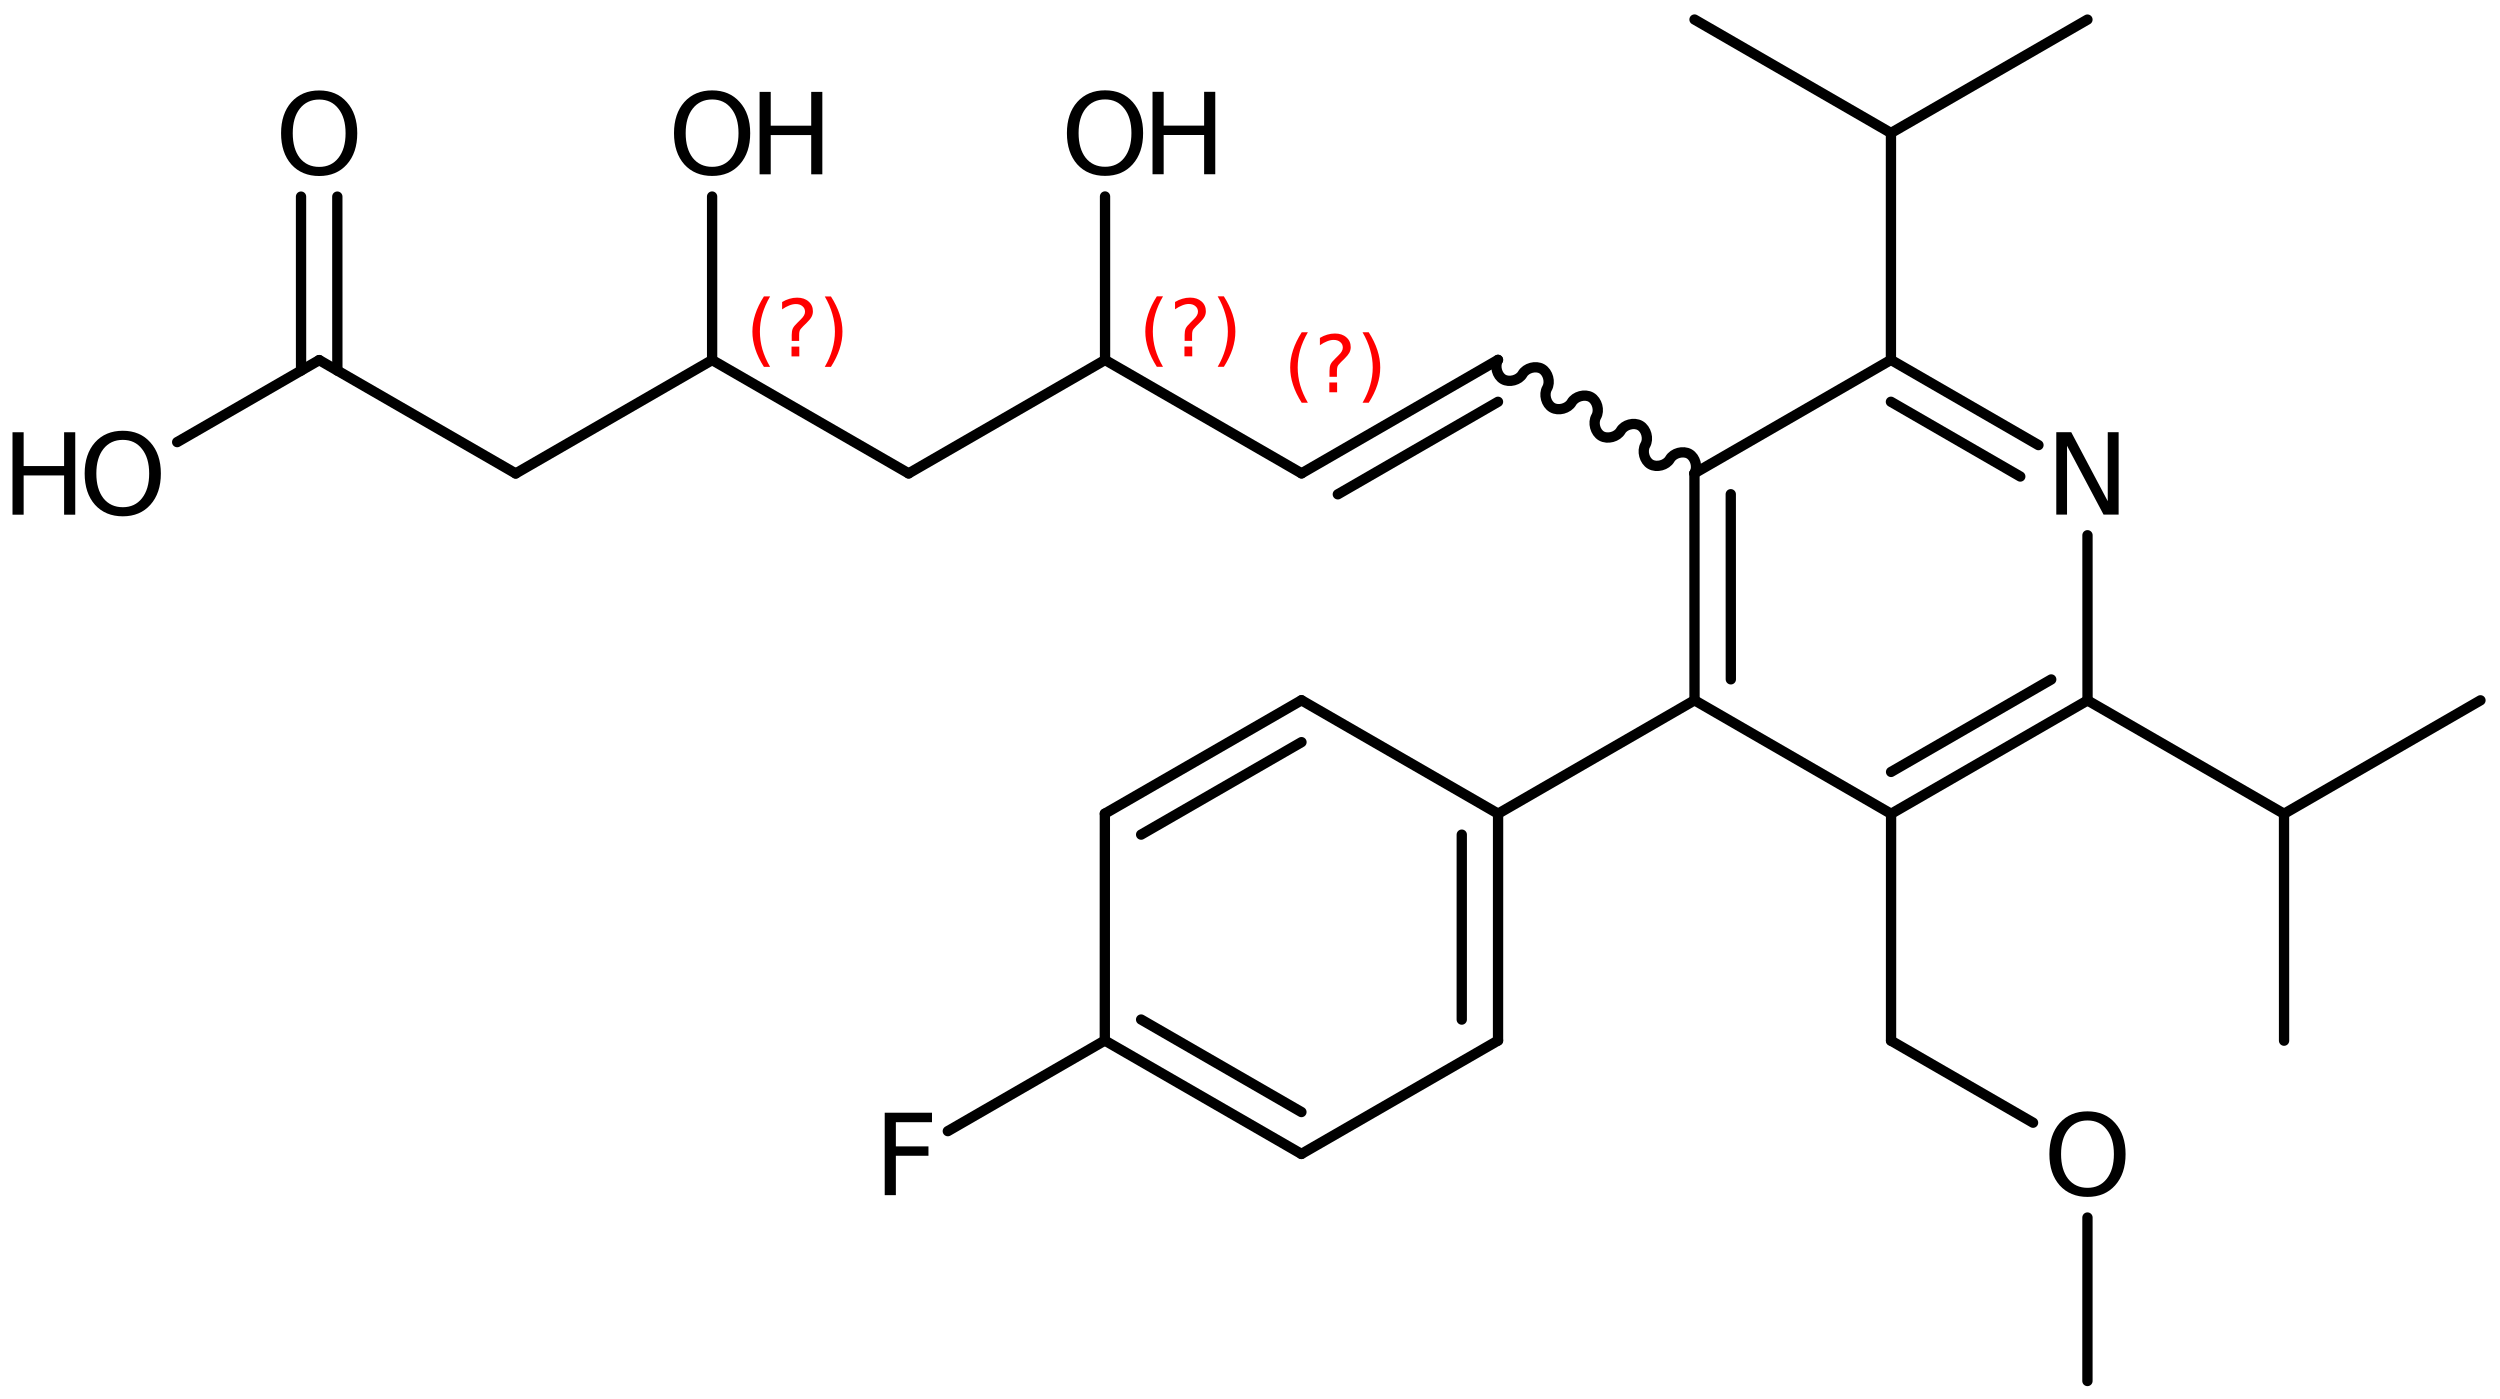<?xml version='1.0' encoding='UTF-8'?>
<!DOCTYPE svg PUBLIC "-//W3C//DTD SVG 1.1//EN" "http://www.w3.org/Graphics/SVG/1.1/DTD/svg11.dtd">
<svg version='1.2' xmlns='http://www.w3.org/2000/svg' xmlns:xlink='http://www.w3.org/1999/xlink' width='111.965mm' height='62.64mm' viewBox='0 0 111.965 62.64'>
  <desc>Generated by the Chemistry Development Kit (http://github.com/cdk)</desc>
  <g stroke-linecap='round' stroke-linejoin='round' stroke='#000000' stroke-width='.462' fill='#000000'>
    <rect x='.0' y='.0' width='112.0' height='63.0' fill='#FFFFFF' stroke='none'/>
    <g id='mol1' class='mol'>
      <line id='mol1bnd1' class='bond' x1='111.09' y1='31.365' x2='102.292' y2='36.447'/>
      <line id='mol1bnd2' class='bond' x1='102.292' y1='36.447' x2='102.294' y2='46.607'/>
      <line id='mol1bnd3' class='bond' x1='102.292' y1='36.447' x2='93.492' y2='31.368'/>
      <g id='mol1bnd4' class='bond'>
        <line x1='84.694' y1='36.448' x2='93.492' y2='31.368'/>
        <line x1='84.694' y1='34.571' x2='91.866' y2='30.43'/>
      </g>
      <line id='mol1bnd5' class='bond' x1='84.694' y1='36.448' x2='75.891' y2='31.362'/>
      <g id='mol1bnd6' class='bond'>
        <line x1='75.888' y1='21.197' x2='75.891' y2='31.362'/>
        <line x1='77.514' y1='22.135' x2='77.517' y2='30.424'/>
      </g>
      <line id='mol1bnd7' class='bond' x1='75.888' y1='21.197' x2='84.687' y2='16.117'/>
      <g id='mol1bnd8' class='bond'>
        <line x1='91.294' y1='19.934' x2='84.687' y2='16.117'/>
        <line x1='90.48' y1='21.341' x2='84.687' y2='17.994'/>
      </g>
      <line id='mol1bnd9' class='bond' x1='93.492' y1='31.368' x2='93.49' y2='23.972'/>
      <line id='mol1bnd10' class='bond' x1='84.687' y1='16.117' x2='84.689' y2='5.957'/>
      <line id='mol1bnd11' class='bond' x1='84.689' y1='5.957' x2='75.891' y2='.875'/>
      <line id='mol1bnd12' class='bond' x1='84.689' y1='5.957' x2='93.488' y2='.878'/>
      <path id='mol1bnd13' class='bond' d='M75.888 21.197c.159 -.275 .043 -.709 -.232 -.868c-.275 -.158 -.709 -.042 -.868 .233c-.158 .275 -.592 .391 -.867 .232c-.275 -.158 -.391 -.592 -.233 -.867c.159 -.275 .043 -.709 -.232 -.867c-.275 -.159 -.709 -.043 -.868 .232c-.158 .275 -.592 .392 -.867 .233c-.275 -.159 -.391 -.593 -.233 -.868c.159 -.275 .043 -.708 -.232 -.867c-.275 -.159 -.709 -.042 -.868 .233c-.158 .275 -.592 .391 -.867 .232c-.275 -.159 -.391 -.592 -.233 -.867c.159 -.275 .043 -.709 -.232 -.868c-.275 -.158 -.709 -.042 -.867 .233c-.159 .275 -.593 .391 -.868 .233c-.275 -.159 -.391 -.593 -.232 -.868' fill='none' stroke='#000000' stroke-width='.462'/>
      <g id='mol1bnd14' class='bond'>
        <line x1='67.089' y1='16.118' x2='58.291' y2='21.2'/>
        <line x1='67.089' y1='17.995' x2='59.916' y2='22.138'/>
      </g>
      <line id='mol1bnd15' class='bond' x1='58.291' y1='21.2' x2='49.491' y2='16.121'/>
      <line id='mol1bnd16' class='bond' x1='49.491' y1='16.121' x2='40.693' y2='21.202'/>
      <line id='mol1bnd17' class='bond' x1='40.693' y1='21.202' x2='31.893' y2='16.124'/>
      <line id='mol1bnd18' class='bond' x1='31.893' y1='16.124' x2='23.095' y2='21.205'/>
      <line id='mol1bnd19' class='bond' x1='23.095' y1='21.205' x2='14.296' y2='16.127'/>
      <g id='mol1bnd20' class='bond'>
        <line x1='13.483' y1='16.596' x2='13.482' y2='8.806'/>
        <line x1='15.109' y1='16.596' x2='15.107' y2='8.806'/>
      </g>
      <line id='mol1bnd21' class='bond' x1='14.296' y1='16.127' x2='7.935' y2='19.8'/>
      <line id='mol1bnd22' class='bond' x1='31.893' y1='16.124' x2='31.892' y2='8.803'/>
      <line id='mol1bnd23' class='bond' x1='49.491' y1='16.121' x2='49.49' y2='8.8'/>
      <line id='mol1bnd24' class='bond' x1='75.891' y1='31.362' x2='67.093' y2='36.442'/>
      <g id='mol1bnd25' class='bond'>
        <line x1='67.091' y1='46.602' x2='67.093' y2='36.442'/>
        <line x1='65.466' y1='45.663' x2='65.467' y2='37.381'/>
      </g>
      <line id='mol1bnd26' class='bond' x1='67.091' y1='46.602' x2='58.285' y2='51.681'/>
      <g id='mol1bnd27' class='bond'>
        <line x1='49.48' y1='46.6' x2='58.285' y2='51.681'/>
        <line x1='51.106' y1='45.661' x2='58.285' y2='49.804'/>
      </g>
      <line id='mol1bnd28' class='bond' x1='49.48' y1='46.6' x2='49.482' y2='36.44'/>
      <g id='mol1bnd29' class='bond'>
        <line x1='58.288' y1='31.361' x2='49.482' y2='36.44'/>
        <line x1='58.288' y1='33.238' x2='51.107' y2='37.379'/>
      </g>
      <line id='mol1bnd30' class='bond' x1='67.093' y1='36.442' x2='58.288' y2='31.361'/>
      <line id='mol1bnd31' class='bond' x1='49.48' y1='46.6' x2='42.449' y2='50.659'/>
      <line id='mol1bnd32' class='bond' x1='84.694' y1='36.448' x2='84.692' y2='46.608'/>
      <line id='mol1bnd33' class='bond' x1='84.692' y1='46.608' x2='91.052' y2='50.281'/>
      <line id='mol1bnd34' class='bond' x1='93.489' y1='54.529' x2='93.488' y2='61.849'/>
      <path id='mol1atm9' class='atom' d='M92.093 19.356h.669l1.636 3.09v-3.09h.487v3.692h-.675l-1.636 -3.083v3.083h-.481v-3.692z' stroke='none'/>
      <path id='mol1atm20' class='atom' d='M14.297 4.458q-.547 .0 -.87 .408q-.316 .401 -.316 1.101q.0 .699 .316 1.107q.323 .401 .87 .401q.541 .0 .858 -.401q.322 -.408 .322 -1.107q.0 -.7 -.322 -1.101q-.317 -.408 -.858 -.408zM14.297 4.051q.773 -.0 1.235 .523q.468 .523 .468 1.393q.0 .875 -.468 1.399q-.462 .517 -1.235 .517q-.778 -.0 -1.247 -.517q-.462 -.524 -.462 -1.399q-.0 -.87 .462 -1.393q.469 -.523 1.247 -.523z' stroke='none'/>
      <g id='mol1atm21' class='atom'>
        <path d='M5.501 19.7q-.548 -.0 -.87 .407q-.316 .402 -.316 1.101q-.0 .699 .316 1.107q.322 .401 .87 .401q.541 .0 .857 -.401q.323 -.408 .323 -1.107q-.0 -.699 -.323 -1.101q-.316 -.407 -.857 -.407zM5.501 19.292q.772 .0 1.234 .523q.469 .523 .469 1.393q-.0 .876 -.469 1.399q-.462 .517 -1.234 .517q-.779 -.0 -1.247 -.517q-.462 -.523 -.462 -1.399q-.0 -.87 .462 -1.393q.468 -.523 1.247 -.523z' stroke='none'/>
        <path d='M.56 19.359h.499v1.514h1.812v-1.514h.499v3.692h-.499v-1.758h-1.812v1.758h-.499v-3.692z' stroke='none'/>
      </g>
      <g id='mol1atm22' class='atom'>
        <path d='M31.895 4.455q-.548 .0 -.87 .408q-.316 .401 -.316 1.101q-.0 .699 .316 1.107q.322 .401 .87 .401q.541 .0 .857 -.401q.323 -.408 .323 -1.107q-.0 -.7 -.323 -1.101q-.316 -.408 -.857 -.408zM31.895 4.048q.772 -.0 1.234 .523q.469 .523 .469 1.393q-.0 .876 -.469 1.399q-.462 .517 -1.234 .517q-.779 -.0 -1.247 -.517q-.462 -.523 -.462 -1.399q-.0 -.87 .462 -1.393q.468 -.523 1.247 -.523z' stroke='none'/>
        <path d='M34.019 4.115h.499v1.514h1.813v-1.514h.498v3.692h-.498v-1.758h-1.813v1.758h-.499v-3.692z' stroke='none'/>
      </g>
      <g id='mol1atm23' class='atom'>
        <path d='M49.492 4.453q-.547 -.0 -.869 .407q-.317 .401 -.317 1.101q.0 .699 .317 1.107q.322 .401 .869 .401q.542 .0 .858 -.401q.322 -.408 .322 -1.107q.0 -.7 -.322 -1.101q-.316 -.407 -.858 -.407zM49.492 4.045q.773 .0 1.235 .523q.468 .523 .468 1.393q.0 .876 -.468 1.399q-.462 .517 -1.235 .517q-.778 -.0 -1.247 -.517q-.462 -.523 -.462 -1.399q.0 -.87 .462 -1.393q.469 -.523 1.247 -.523z' stroke='none'/>
        <path d='M51.617 4.112h.499v1.514h1.812v-1.514h.499v3.692h-.499v-1.758h-1.812v1.758h-.499v-3.692z' stroke='none'/>
      </g>
      <path id='mol1atm30' class='atom' d='M39.623 49.834h2.117v.425h-1.618v1.083h1.46v.42h-1.46v1.764h-.499v-3.692z' stroke='none'/>
      <path id='mol1atm32' class='atom' d='M93.493 50.181q-.547 .0 -.87 .408q-.316 .401 -.316 1.1q-.0 .7 .316 1.107q.323 .402 .87 .402q.541 -.0 .858 -.402q.322 -.407 .322 -1.107q-.0 -.699 -.322 -1.1q-.317 -.408 -.858 -.408zM93.493 49.773q.772 .0 1.235 .524q.468 .523 .468 1.392q.0 .876 -.468 1.399q-.463 .517 -1.235 .517q-.779 .0 -1.247 -.517q-.462 -.523 -.462 -1.399q-.0 -.869 .462 -1.392q.468 -.524 1.247 -.524z' stroke='none'/>
      <path d='M52.086 13.273q-.23 .396 -.344 .788q-.111 .387 -.111 .787q-.0 .401 .111 .792q.114 .392 .344 .788h-.276q-.26 -.409 -.388 -.8q-.128 -.392 -.128 -.78q.0 -.387 .128 -.774q.128 -.392 .388 -.801h.276zM53.047 15.521h.349v.439h-.349v-.439zM53.388 15.266h-.333v-.264q.0 -.179 .047 -.29q.051 -.11 .209 -.259l.153 -.154q.098 -.093 .141 -.174q.047 -.081 .047 -.166q-.0 -.154 -.115 -.247q-.111 -.098 -.298 -.098q-.137 -.0 -.294 .064q-.154 .059 -.32 .174v-.328q.162 -.098 .328 -.144q.166 -.051 .345 -.051q.319 -.0 .511 .17q.196 .166 .196 .443q-.0 .132 -.064 .251q-.064 .115 -.217 .264l-.153 .149q-.081 .081 -.115 .128q-.034 .046 -.047 .089q-.013 .038 -.017 .089q-.004 .051 -.004 .141v.213zM54.535 13.273h.277q.26 .409 .388 .801q.127 .387 .127 .774q.0 .388 -.127 .78q-.128 .391 -.388 .8h-.277q.23 -.396 .341 -.788q.115 -.391 .115 -.792q-.0 -.4 -.115 -.787q-.111 -.392 -.341 -.788z' stroke='none' fill='#FF0000'/>
      <path d='M34.489 13.276q-.23 .396 -.345 .788q-.111 .387 -.111 .787q.0 .401 .111 .792q.115 .392 .345 .788h-.277q-.26 -.409 -.387 -.801q-.128 -.391 -.128 -.779q-.0 -.387 .128 -.775q.127 -.391 .387 -.8h.277zM35.449 15.524h.349v.439h-.349v-.439zM35.79 15.269h-.332v-.264q-.0 -.179 .047 -.29q.051 -.111 .208 -.26l.154 -.153q.097 -.094 .14 -.174q.047 -.081 .047 -.167q-.0 -.153 -.115 -.246q-.111 -.098 -.298 -.098q-.136 -.0 -.294 .063q-.153 .06 -.319 .175v-.328q.162 -.098 .328 -.145q.166 -.051 .344 -.051q.32 .0 .511 .171q.196 .166 .196 .442q.0 .132 -.064 .252q-.063 .115 -.217 .264l-.153 .149q-.081 .081 -.115 .127q-.034 .047 -.047 .09q-.013 .038 -.017 .089q-.004 .051 -.004 .141v.213zM36.938 13.276h.276q.26 .409 .388 .8q.128 .388 .128 .775q-.0 .388 -.128 .779q-.128 .392 -.388 .801h-.276q.23 -.396 .34 -.788q.115 -.391 .115 -.792q.0 -.4 -.115 -.787q-.11 -.392 -.34 -.788z' stroke='none' fill='#FF0000'/>
      <path class='annotation' d='M58.574 14.882q-.23 .396 -.345 .788q-.11 .387 -.11 .787q-.0 .4 .11 .792q.115 .392 .345 .788h-.276q-.26 -.409 -.388 -.801q-.128 -.391 -.128 -.779q.0 -.387 .128 -.775q.128 -.391 .388 -.8h.276zM59.535 17.13h.349v.438h-.349v-.438zM59.875 16.874h-.332v-.264q.0 -.178 .047 -.289q.051 -.111 .209 -.26l.153 -.153q.098 -.094 .141 -.175q.046 -.08 .046 -.166q.0 -.153 -.115 -.247q-.11 -.097 -.298 -.097q-.136 -.0 -.293 .063q-.154 .06 -.32 .175v-.328q.162 -.098 .328 -.145q.166 -.051 .345 -.051q.319 .0 .511 .171q.196 .166 .196 .442q-.0 .132 -.064 .252q-.064 .114 -.217 .264l-.153 .149q-.081 .08 -.115 .127q-.035 .047 -.047 .09q-.013 .038 -.017 .089q-.005 .051 -.005 .141v.212zM61.023 14.882h.277q.26 .409 .387 .8q.128 .388 .128 .775q.0 .388 -.128 .779q-.127 .392 -.387 .801h-.277q.23 -.396 .341 -.788q.115 -.392 .115 -.792q-.0 -.4 -.115 -.787q-.111 -.392 -.341 -.788z' stroke='none' fill='#FF0000'/>
    </g>
  </g>
</svg>

